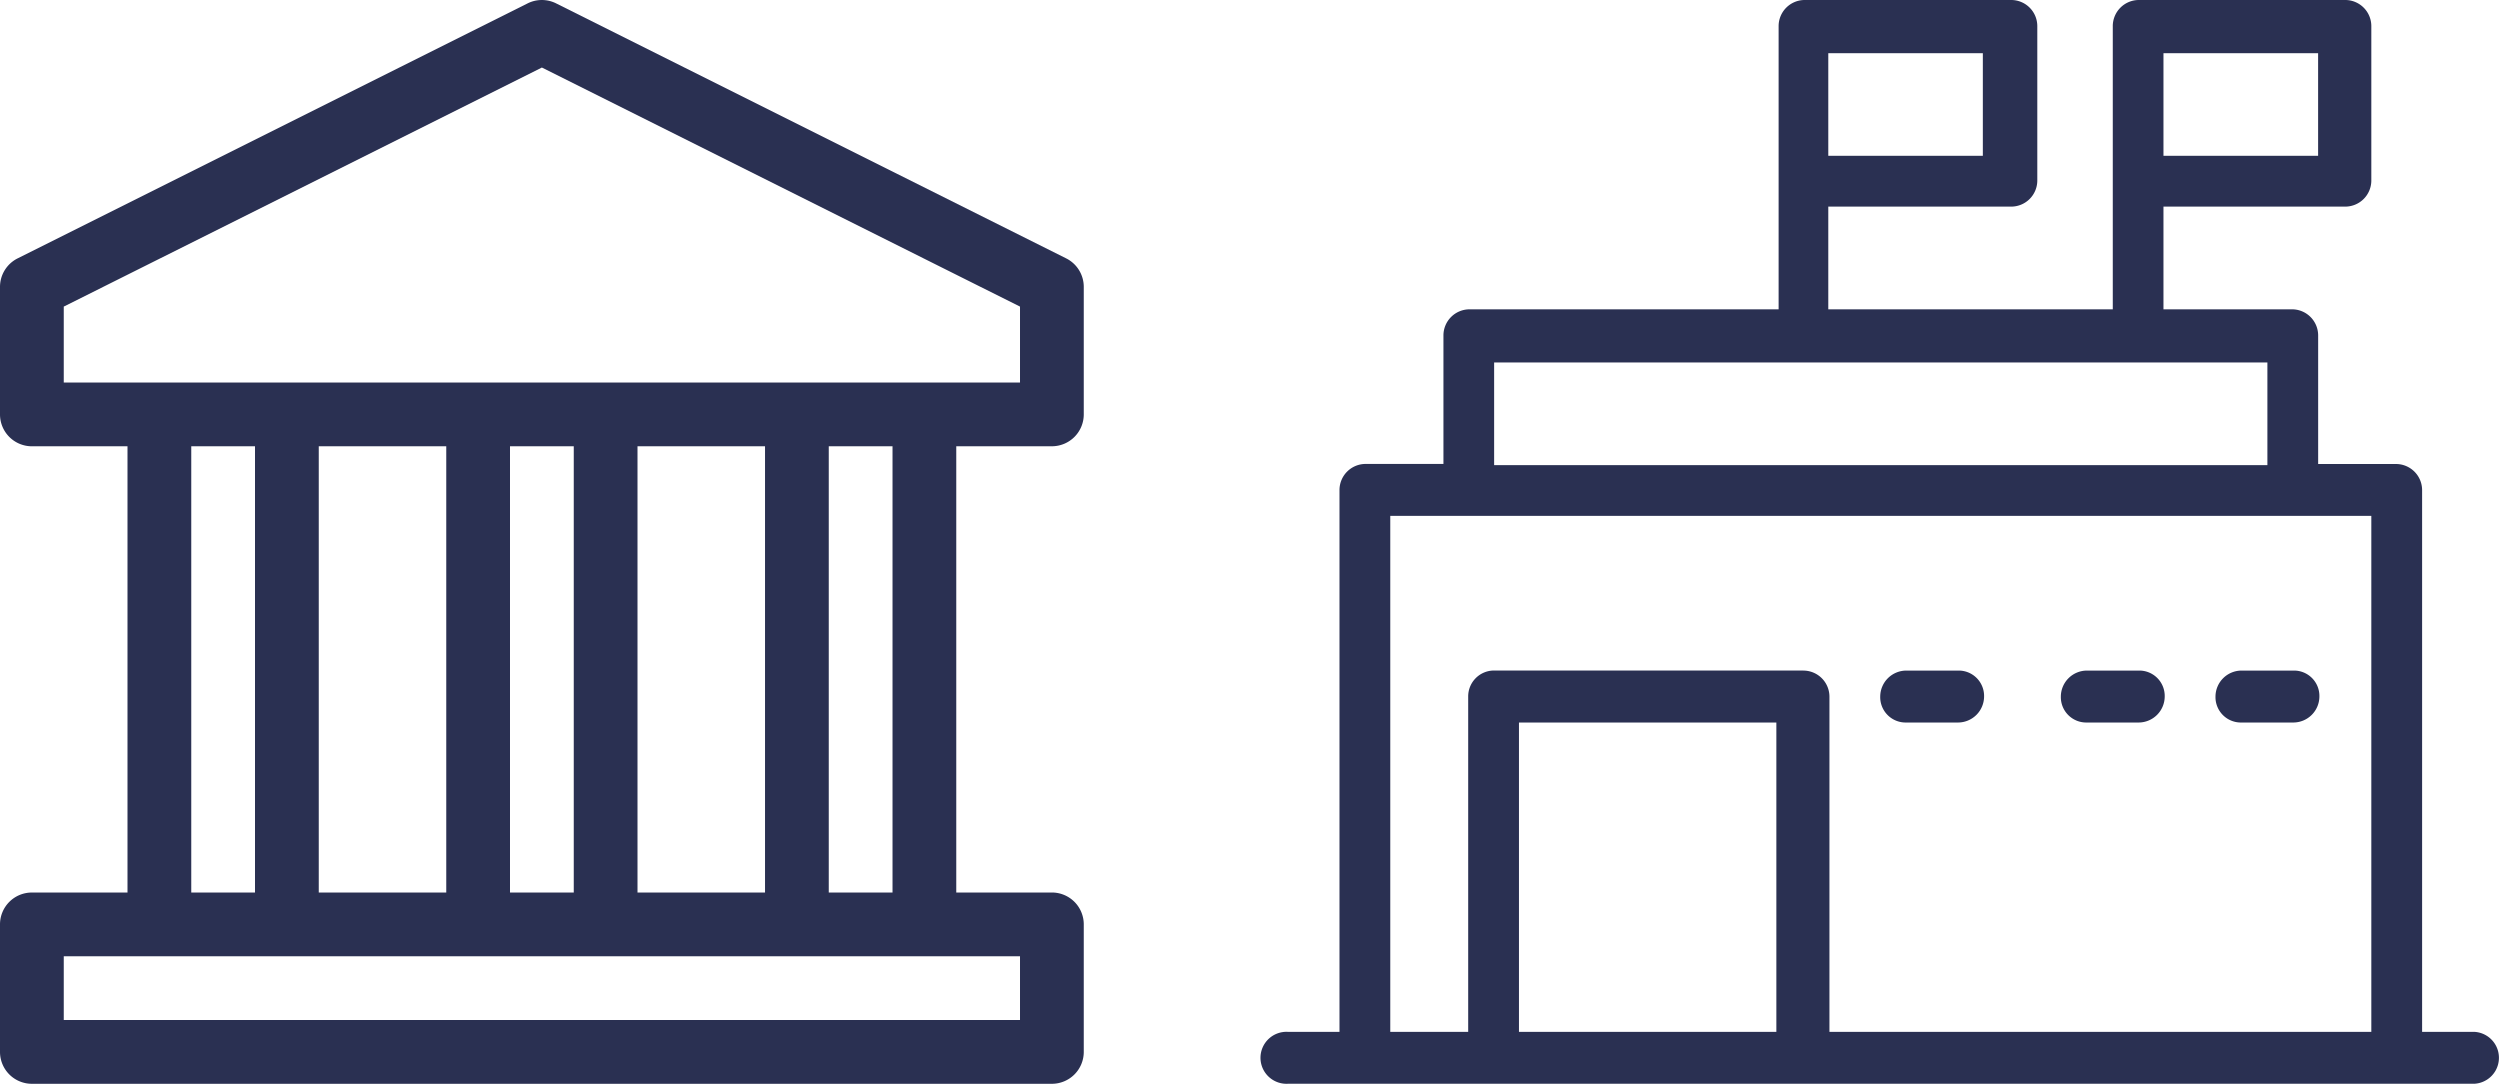 <svg xmlns="http://www.w3.org/2000/svg" viewBox="-15413 -21447 110.725 48"><defs><style>.cls-1{fill:#2a3052}</style></defs><g id="Group_2" data-name="Group 2" transform="translate(-16240.125 -21976)"><g id="noun_603839_cc_1_" data-name="noun_603839_cc (1)" transform="translate(827.125 529)"><path id="Path_2608" data-name="Path 2608" class="cls-1" d="M8.912 55.5h45.176a1.412 1.412 0 0 0 1.412-1.412V48.44a1.412 1.412 0 0 0-1.412-1.412h-4.235V27.264h4.235a1.412 1.412 0 0 0 1.412-1.412v-5.647a1.411 1.411 0 0 0-.78-1.263L32.131 7.649a1.408 1.408 0 0 0-1.263 0L8.28 18.943a1.412 1.412 0 0 0-.78 1.263v5.647a1.412 1.412 0 0 0 1.412 1.412h4.235v19.764H8.912A1.412 1.412 0 0 0 7.5 48.44v5.647A1.412 1.412 0 0 0 8.912 55.5zm1.412-31.059v-3.363L31.5 10.49l21.176 10.588v3.363H10.324zm36.706 2.824v19.764h-2.824V27.264zm-5.647 0v19.764h-5.648V27.264zm-8.471 0v19.764h-2.824V27.264zm-5.647 0v19.764h-5.647V27.264zm-8.471 0v19.764h-2.823V27.264zm-8.47 22.587h42.352v2.824H10.324z" transform="translate(-7.5 -7.499)"/></g><g id="noun_1100084_cc" transform="translate(883 529)"><path id="Path_2609" data-name="Path 2609" class="cls-1" d="M37.7 19.953V7.351A1.157 1.157 0 0 1 38.849 6.2H48a1.157 1.157 0 0 1 1.151 1.151V14.2A1.157 1.157 0 0 1 48 15.351h-8.055V19.9h5.7a1.157 1.157 0 0 1 1.151 1.151v5.7h3.452A1.157 1.157 0 0 1 51.4 27.9v24h2.3a1.151 1.151 0 0 1 0 2.3H1.151a1.151 1.151 0 1 1 0-2.3h2.3v-24A1.157 1.157 0 0 1 4.6 26.748h3.455v-5.7a1.157 1.157 0 0 1 1.15-1.148H22.9V7.351A1.157 1.157 0 0 1 24.055 6.2h9.151a1.157 1.157 0 0 1 1.151 1.151V14.2a1.157 1.157 0 0 1-1.151 1.151H25.1V19.9h12.6zM43.4 35.9a1.157 1.157 0 0 0-1.151 1.151A1.124 1.124 0 0 0 43.4 38.2h2.3a1.157 1.157 0 0 0 1.151-1.151A1.124 1.124 0 0 0 45.7 35.9zm-6.849 0a1.157 1.157 0 0 0-1.151 1.149 1.124 1.124 0 0 0 1.148 1.151h2.3A1.157 1.157 0 0 0 40 37.049a1.124 1.124 0 0 0-1.151-1.149zm-8 0a1.157 1.157 0 0 0-1.151 1.149 1.124 1.124 0 0 0 1.148 1.151h2.3A1.157 1.157 0 0 0 32 37.049a1.124 1.124 0 0 0-1.151-1.149zM24 35.9a1.157 1.157 0 0 1 1.151 1.151V51.9h24V29.049H5.7V51.9h3.451V37.049a1.147 1.147 0 0 1 1.1-1.151H24zm-12.6 2.3v13.7h11.4V38.2zm-1.1-11.4h34.248v-4.545H10.3V26.8zm21.645-13.7V8.556H25.1V13.1h6.849zm14.849 0V8.556h-6.849V13.1h6.849z" transform="translate(0 -6.2)"/></g></g></svg>